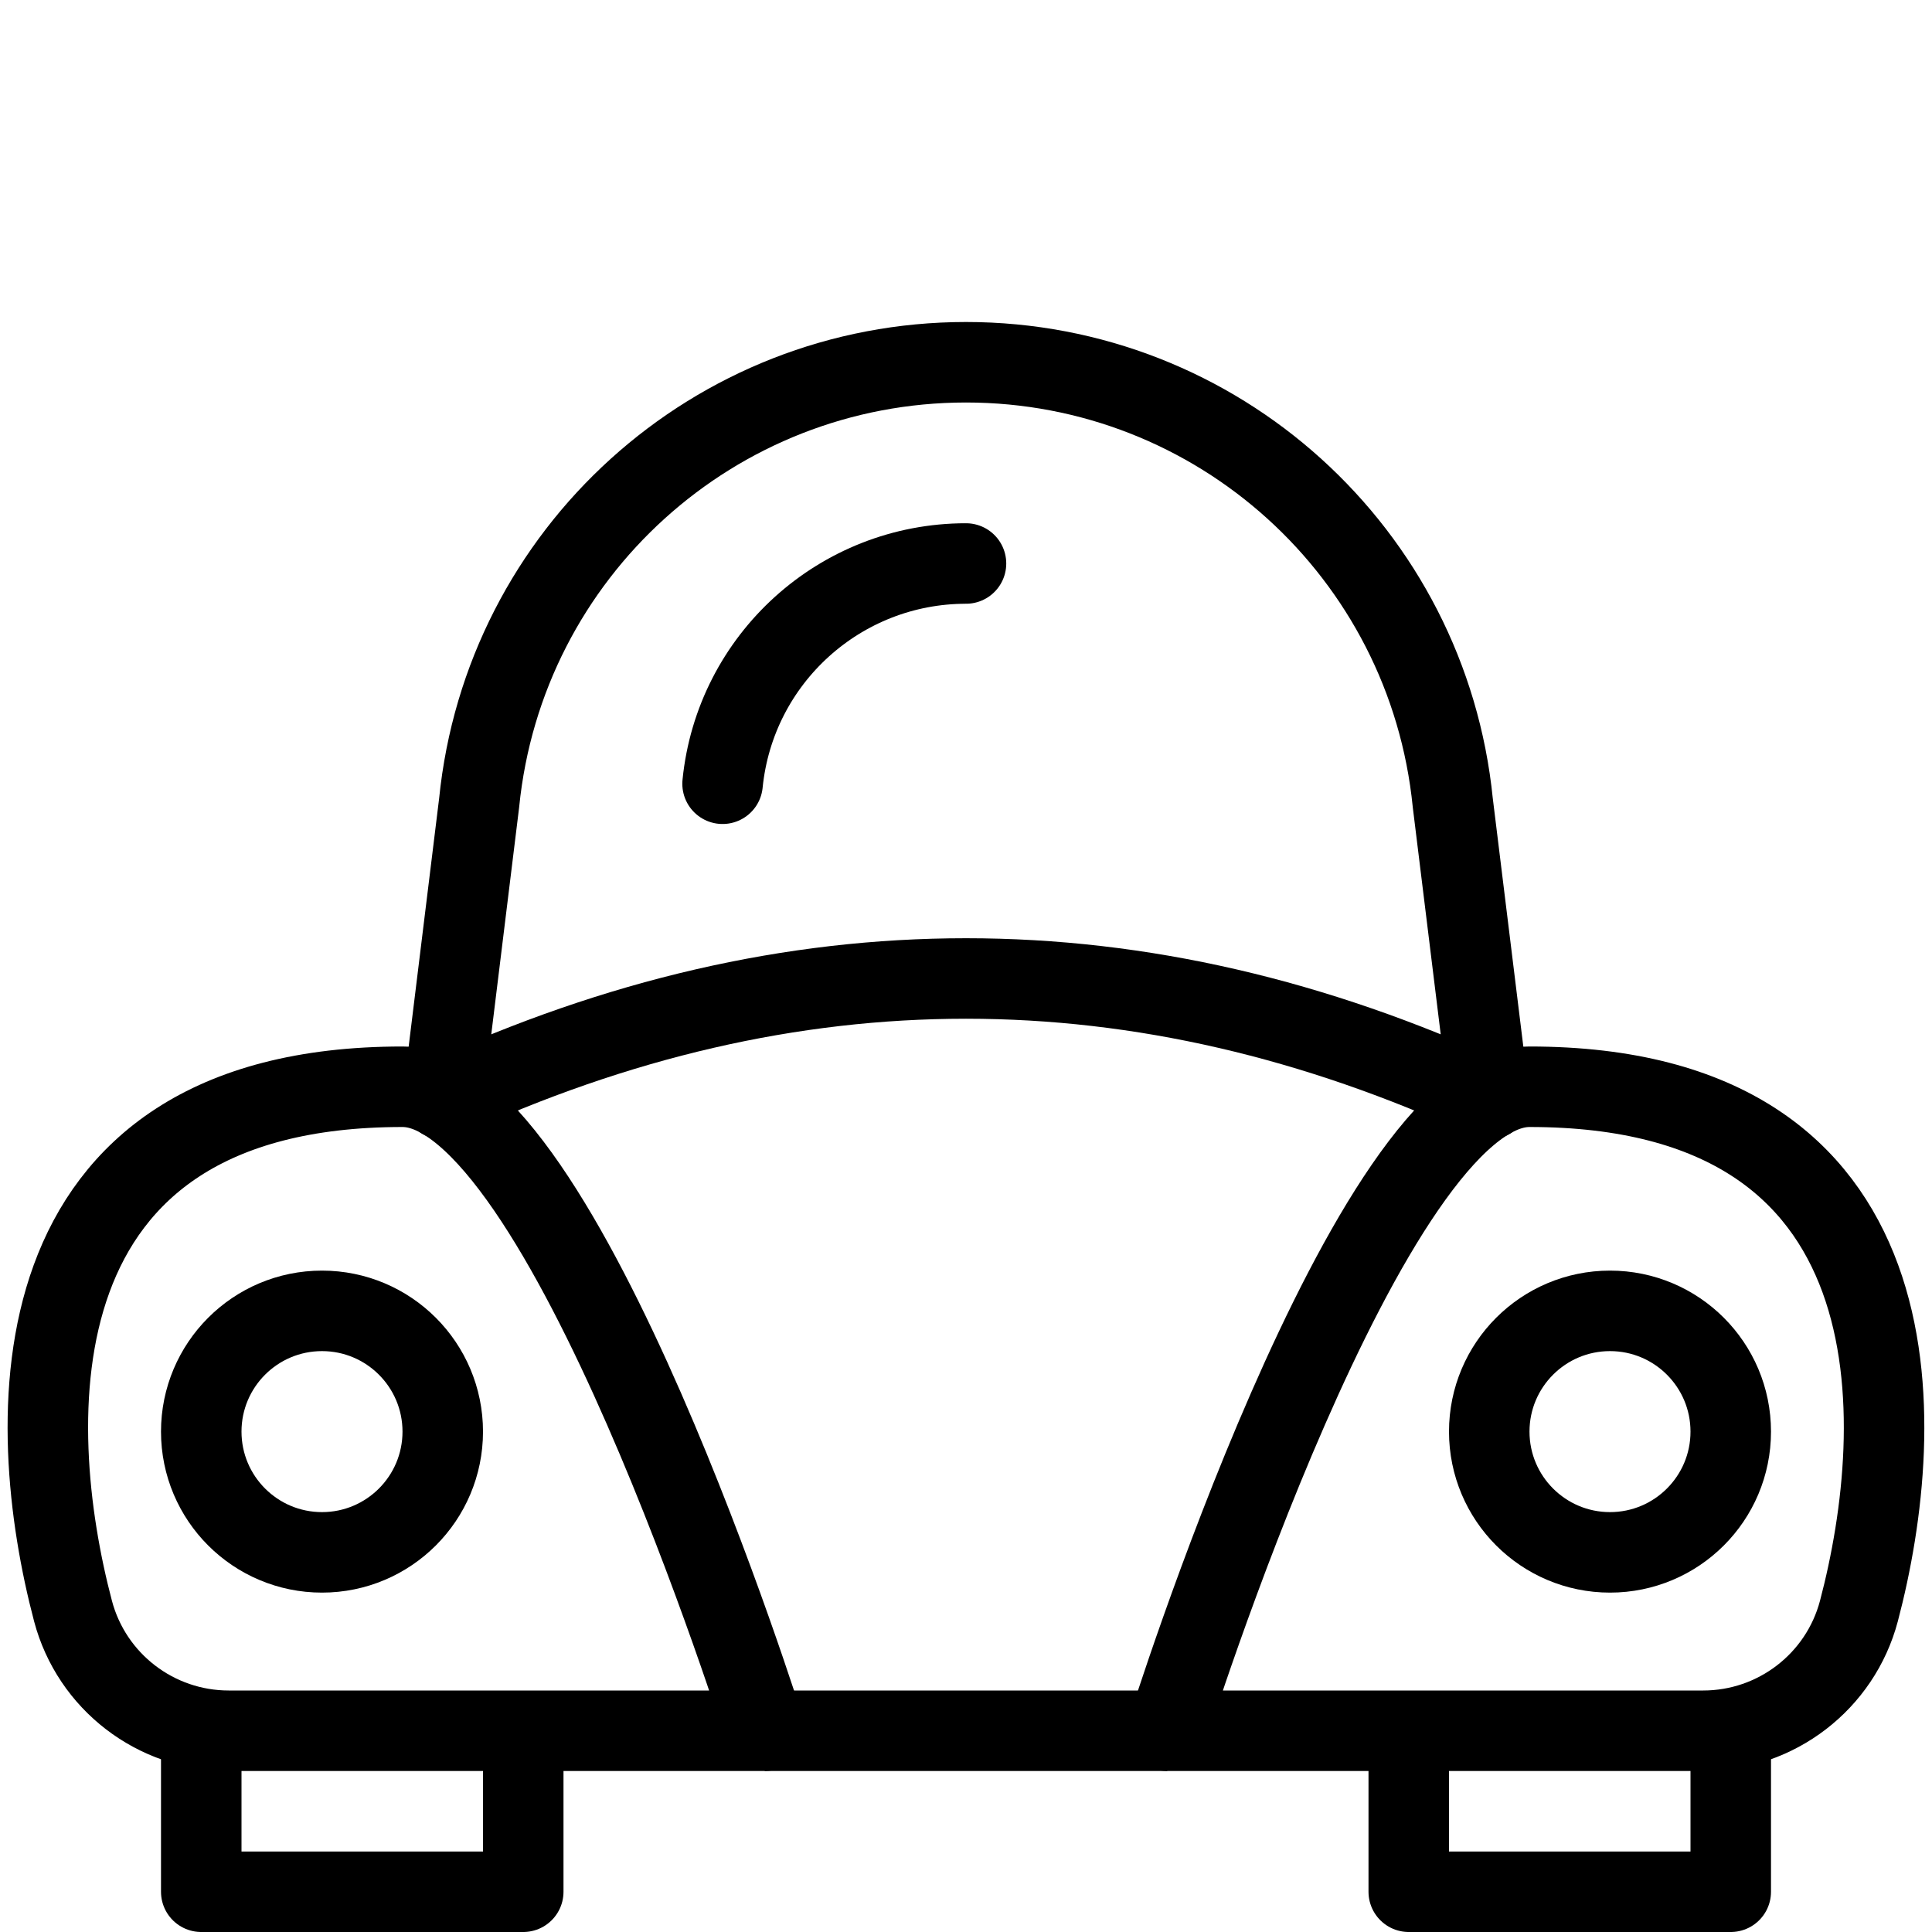 <?xml version="1.0" encoding="utf-8"?>
<!-- Generator: Adobe Illustrator 16.0.3, SVG Export Plug-In . SVG Version: 6.00 Build 0)  -->
<!DOCTYPE svg PUBLIC "-//W3C//DTD SVG 1.1//EN" "http://www.w3.org/Graphics/SVG/1.1/DTD/svg11.dtd">
<svg version="1.1" xmlns="http://www.w3.org/2000/svg" xmlns:xlink="http://www.w3.org/1999/xlink" x="0px" y="0px" width="24px"
	 height="24px" viewBox="0 0 24 24" enable-background="new 0 0 24 24" xml:space="preserve">
<g id="Outline_Icons">
	<g>
		<path fill="none" stroke="#000000" stroke-linejoin="round" stroke-miterlimit="10" d="M5,13.5c2,0,4.5,8,4.5,8H2.841
			c-0.907,0-1.702-0.611-1.934-1.487C0.293,17.687,0.109,13.5,5,13.5z"/>
		<path fill="none" stroke="#000000" stroke-linejoin="round" stroke-miterlimit="10" d="M19,13.5c-2,0-4.5,8-4.5,8h6.658
			c0.907,0,1.702-0.611,1.934-1.487C23.706,17.687,23.89,13.5,19,13.5z"/>
		<path fill="none" stroke="#000000" stroke-linejoin="round" stroke-miterlimit="10" d="M5.952,9.973C6.263,6.865,8.877,4.5,12,4.5
			s5.736,2.365,6.047,5.473l0.453,3.682c-4.333-2-8.667-2-13,0L5.952,9.973z"/>
		<path fill="none" stroke="#000000" stroke-linecap="round" stroke-linejoin="round" stroke-miterlimit="10" d="M8.976,9.736
			C9.131,8.184,10.438,7,12,7"/>
		<line fill="none" stroke="#000000" stroke-linejoin="round" stroke-miterlimit="10" x1="9.5" y1="21.5" x2="14.5" y2="21.5"/>
		<polyline fill="none" stroke="#000000" stroke-linejoin="round" stroke-miterlimit="10" points="6.5,21.5 6.5,23.5 2.5,23.5 
			2.5,21.47 		"/>
		<polyline fill="none" stroke="#000000" stroke-linejoin="round" stroke-miterlimit="10" points="17.5,21.5 17.5,23.5 21.5,23.5 
			21.5,21.47 		"/>
		<circle fill="none" stroke="#000000" stroke-linejoin="round" stroke-miterlimit="10" cx="20" cy="17.784" r="1.5"/>
		<circle fill="none" stroke="#000000" stroke-linejoin="round" stroke-miterlimit="10" cx="4" cy="17.784" r="1.5"/>
	</g>
</g>
<g id="invisible_shape">
	<rect fill="none" width="24" height="24"/>
</g>
</svg>
